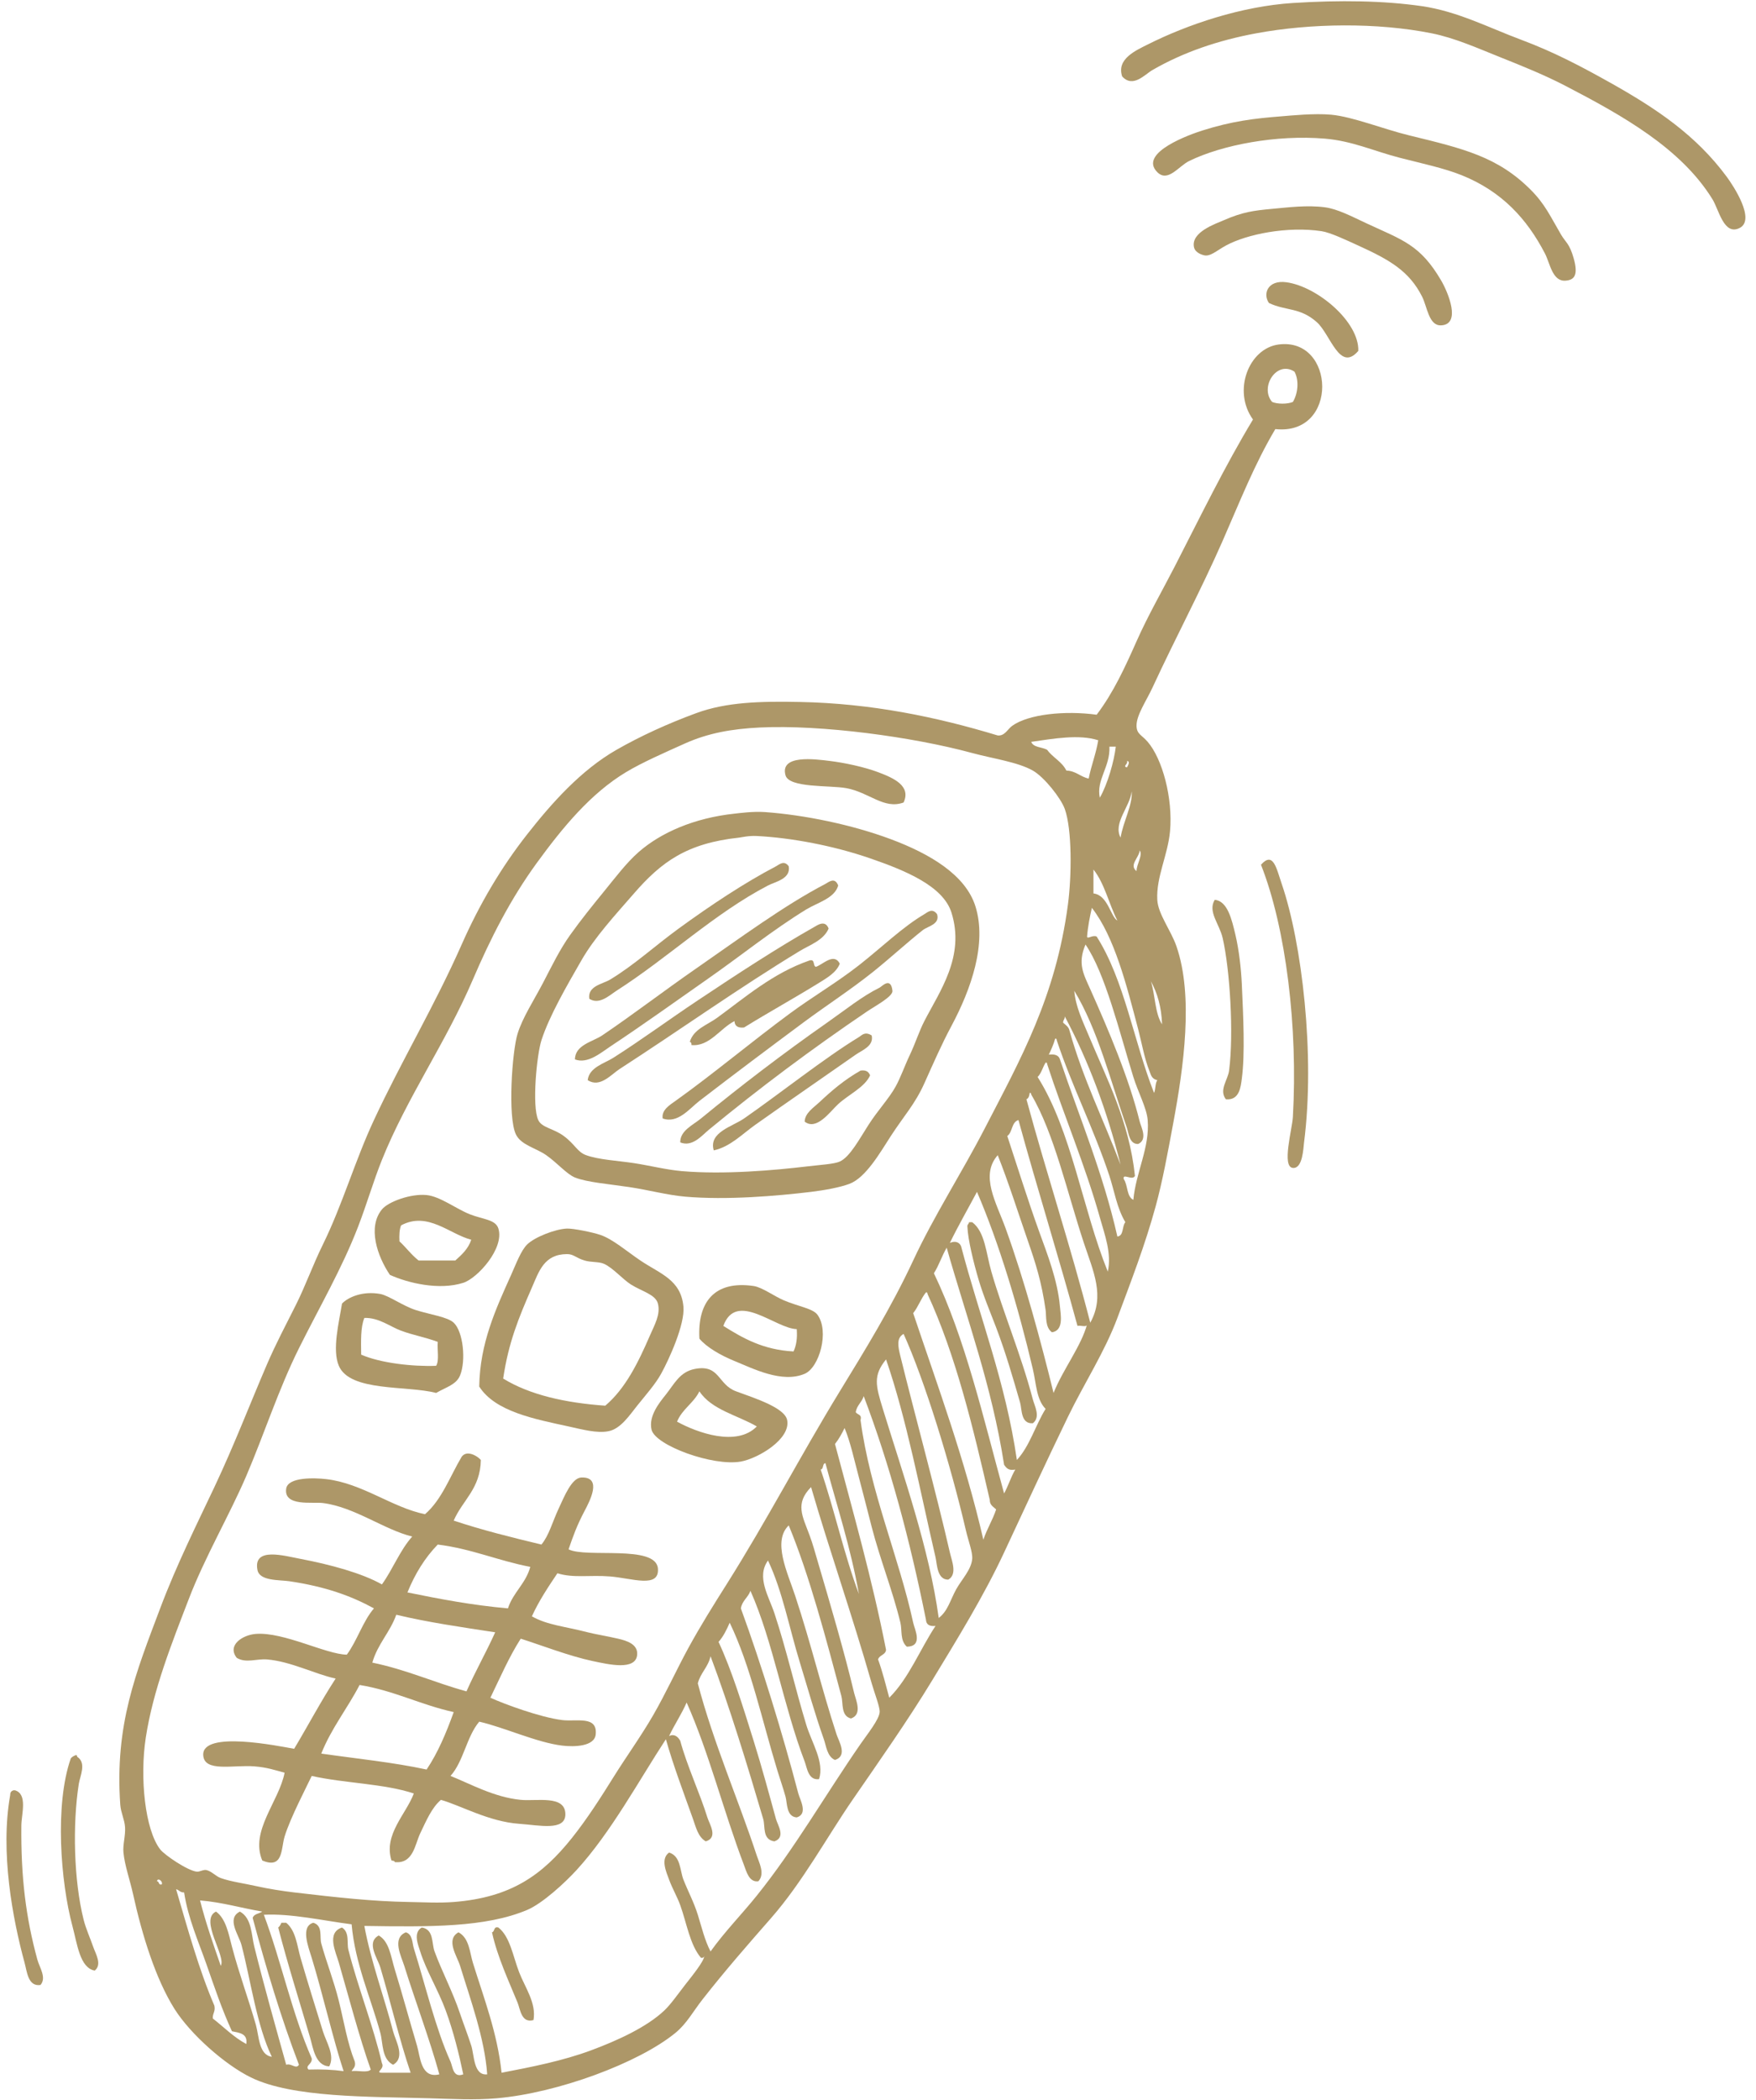 <?xml version="1.0" encoding="UTF-8" standalone="no"?><svg xmlns="http://www.w3.org/2000/svg" xmlns:xlink="http://www.w3.org/1999/xlink" fill="#000000" height="1928.8" preserveAspectRatio="xMidYMid meet" version="1" viewBox="421.6 261.7 1613.1 1928.8" width="1613.1" zoomAndPan="magnify"><g fill="#ad9768" fill-rule="evenodd" id="change1_1"><path d="M 1452.449 331.871 C 1447.02 315.797 1465.188 307.945 1475.902 302.559 C 1512.582 284.105 1562.109 267.465 1609.27 264.453 C 1652.32 261.699 1692.859 262.277 1727.977 267.383 C 1760.477 272.113 1789.094 287.047 1818.836 298.164 C 1849.051 309.426 1874.586 322.961 1900.93 337.719 C 1943.16 361.414 1979.664 385.848 2007.918 424.195 C 2013.562 431.855 2034.73 463.52 2019.625 471.09 C 2005.188 478.348 2000.633 454.312 1994.719 444.719 C 1965.82 397.824 1911.871 367.703 1859.871 340.66 C 1840.824 330.742 1820.406 322.488 1799.816 314.277 C 1779.293 306.094 1758.219 296.578 1736.781 292.289 C 1686.594 282.25 1625.816 282.988 1575.59 292.289 C 1540.523 298.793 1508.777 309.613 1480.297 325.996 C 1473.309 330.016 1462.352 342.879 1452.449 331.871" fill="inherit"/><path d="M 1599.031 368.5 C 1606.789 367.887 1628.953 365.594 1644.457 367.043 C 1664.34 368.898 1692.582 380.332 1716.27 386.078 C 1766.16 398.23 1797.363 405.629 1827.656 435.922 C 1840.754 449.02 1845.414 459.734 1855.488 476.957 C 1860.047 484.742 1863.246 484.996 1867.23 498.953 C 1871.684 514.777 1867.574 518.797 1859.879 519.449 C 1847.629 520.5 1845.555 503.637 1840.828 494.535 C 1824.453 462.977 1801.512 437.652 1764.625 422.734 C 1748.391 416.168 1728.254 411.941 1707.461 406.602 C 1683.98 400.574 1663.828 391.109 1638.578 389.023 C 1594.125 385.312 1544.336 394.746 1514.02 409.547 C 1504.324 414.273 1494.453 429.559 1484.711 419.805 C 1466.711 401.801 1516.359 384.672 1525.719 381.688 C 1553.184 372.957 1573.707 370.473 1599.031 368.5" fill="inherit"/><path d="M 1590.211 453.508 C 1605.348 452.129 1622.203 449.93 1638.57 452.055 C 1650.238 453.555 1663.238 460.449 1676.68 466.715 C 1709.898 482.18 1726.203 486.273 1745.566 519.457 C 1751.891 530.328 1764.043 559.484 1745.566 560.504 C 1734.09 561.141 1732.773 543.621 1727.973 534.125 C 1716.129 510.562 1697.922 500.215 1669.367 487.23 C 1658.312 482.191 1643.812 475.266 1635.645 474.023 C 1604.465 469.328 1567.141 476.641 1547.703 487.23 C 1539.129 491.91 1533.109 497.871 1527.176 496.016 C 1526.953 495.941 1519.559 494.27 1518.414 488.691 C 1515.516 474.82 1538.242 467.254 1546.242 463.766 C 1563.332 456.332 1573.504 455.055 1590.211 453.508" fill="inherit"/><path d="M 1669.367 583.949 C 1652.246 604.012 1643.844 568.785 1631.254 557.574 C 1615.773 543.773 1602.84 547.383 1587.285 539.977 C 1581.434 531.66 1586.086 518.539 1603.41 520.934 C 1631.73 524.852 1670.184 557.23 1669.367 583.949" fill="inherit"/><path d="M 1251.672 998.699 C 1233.559 1005.34 1220.219 989.391 1198.922 985.512 C 1183.93 982.781 1146.539 985.512 1143.211 973.789 C 1137.75 954.48 1170.23 958.852 1184.25 960.602 C 1197.18 962.199 1215.129 965.949 1228.219 970.852 C 1242.512 976.219 1258.75 983.391 1251.672 998.699" fill="inherit"/><path d="M 1003.988 1082.23 C 987.141 1101.629 967.93 1122.32 955.629 1143.801 C 942.848 1166.09 926.328 1194.309 918.977 1217.059 C 914.723 1230.281 910.062 1277.5 916.051 1290.352 C 919.387 1297.5 929.918 1297.91 939.496 1305 C 950.082 1312.852 951.852 1319.641 960.02 1322.602 C 971.656 1326.801 988.297 1327.559 1003.988 1329.91 C 1018.039 1332.039 1033.531 1336 1047.961 1337.25 C 1086.699 1340.578 1133.102 1336.512 1163.73 1332.84 C 1175.129 1331.488 1187.91 1330.781 1193.051 1328.449 C 1202.359 1324.23 1211.102 1307.711 1219.441 1294.738 C 1228.238 1281.031 1238.07 1270.871 1244.352 1259.57 C 1248.98 1251.23 1252.59 1240.609 1257.52 1230.27 C 1262.32 1220.211 1265.988 1208.66 1270.719 1199.488 C 1284.781 1172.16 1308.301 1140.09 1295.641 1099.828 C 1287.941 1075.34 1253.199 1061.148 1220.898 1049.988 C 1187.281 1038.379 1148.648 1031.102 1116.828 1029.48 C 1109.141 1029.09 1102.469 1030.762 1100.719 1030.949 C 1052.48 1036.09 1029.102 1053.32 1003.988 1082.23 Z M 1096.309 1008.961 C 1100.191 1008.551 1113.359 1006.719 1124.172 1007.5 C 1160.82 1010.121 1204.379 1019.141 1239.941 1032.41 C 1275.789 1045.789 1308.531 1065.172 1317.621 1093.969 C 1328.441 1128.238 1313.602 1170.27 1295.641 1203.879 C 1286.578 1220.789 1279.23 1237.691 1270.719 1256.641 C 1262.109 1275.77 1252.18 1286.18 1239.941 1305 C 1230.23 1319.988 1217.059 1343.27 1201.84 1348.969 C 1193.469 1352.121 1179.281 1354.789 1166.672 1356.301 C 1135.43 1360.051 1089.219 1364.051 1050.879 1360.691 C 1034.719 1359.281 1017.328 1354.551 999.598 1351.898 C 981.051 1349.121 961.074 1347.57 949.773 1343.121 C 942.457 1340.219 933.305 1329.539 923.383 1322.602 C 913.871 1315.93 900.258 1313.34 895.527 1303.539 C 887.805 1287.441 892.074 1227.191 897.012 1211.211 C 901.656 1196.148 911.863 1180.75 920.457 1164.32 C 928.676 1148.578 935.82 1133.711 945.367 1120.352 C 955.492 1106.191 966.059 1093.121 976.148 1080.77 C 986.922 1067.578 996.977 1054.121 1008.379 1044.129 C 1028.73 1026.352 1059.32 1012.91 1096.309 1008.961" fill="inherit"/><path d="M 1579.969 1055.859 C 1591.371 1043.129 1594.191 1059.461 1599.02 1073.449 C 1617.57 1127.461 1629.82 1230.66 1619.539 1310.871 C 1618.859 1316.109 1618.352 1335.141 1609.27 1334.32 C 1598.789 1333.371 1608.621 1298.93 1609.27 1287.422 C 1613.93 1205.66 1603.109 1114.602 1579.969 1055.859" fill="inherit"/><path d="M 1146.148 1057.32 C 1148.141 1068.91 1133.82 1071.41 1127.109 1074.922 C 1077.988 1100.469 1035.328 1141.281 987.871 1171.629 C 981.426 1175.77 972.066 1184.891 962.945 1178.969 C 961.211 1167.16 975.16 1165.512 982.004 1161.371 C 1003.922 1148.172 1023.301 1130.32 1045.031 1114.48 C 1074.809 1092.801 1105.84 1072.262 1134.43 1057.32 C 1137.102 1055.93 1141.879 1051.211 1146.148 1057.32" fill="inherit"/><path d="M 1191.578 1074.922 C 1188.371 1086.719 1172.371 1090.711 1162.27 1096.898 C 1131.77 1115.559 1103.02 1138.809 1072.871 1159.91 C 1042.879 1180.898 1012.969 1202.41 982.004 1222.941 C 973.492 1228.57 961.48 1239.078 949.773 1234.66 C 949.793 1221.32 966.262 1218.359 974.688 1212.672 C 1003.27 1193.359 1030.969 1172.039 1061.16 1151.109 C 1101.32 1123.262 1141.68 1093.398 1179.859 1073.449 C 1182.75 1071.941 1188.469 1066.77 1191.578 1074.922" fill="inherit"/><path d="M 1537.461 1088.102 C 1549.301 1089.059 1553.219 1106.41 1556.52 1120.352 C 1559.68 1133.859 1561.691 1150.789 1562.371 1165.781 C 1563.699 1194.988 1565.398 1229.551 1562.371 1252.238 C 1561.391 1259.672 1560.262 1272.5 1547.699 1271.289 C 1541.172 1262.621 1549.48 1253.82 1550.672 1244.922 C 1555.059 1210.891 1551.449 1152.34 1544.781 1123.27 C 1541.75 1110 1530.859 1099.031 1537.461 1088.102" fill="inherit"/><path d="M 1282.43 1101.289 C 1285.219 1110.68 1273.988 1112.211 1269.262 1115.941 C 1254.66 1127.512 1239.43 1141.551 1223.828 1154.059 C 1203.102 1170.66 1180.441 1185.281 1159.34 1200.949 C 1127.281 1224.762 1096.18 1248.078 1064.09 1272.762 C 1055.141 1279.648 1044.352 1293.922 1030.359 1288.891 C 1029.031 1281.129 1037.102 1276.309 1042.102 1272.762 C 1077.148 1247.738 1111.66 1218.629 1147.621 1192.148 C 1167.98 1177.148 1190.559 1163.922 1210.629 1148.18 C 1231.32 1131.988 1250.609 1113.121 1270.719 1101.289 C 1273.48 1099.672 1277.969 1095.199 1282.43 1101.289" fill="inherit"/><path d="M 1182.789 1114.48 C 1178.191 1125.301 1165.551 1129.449 1156.41 1135 C 1100.789 1168.711 1046.488 1207.43 990.801 1243.461 C 982.973 1248.531 972.73 1261.051 961.48 1253.719 C 962.758 1241.961 976.828 1238.352 984.945 1233.191 C 1010.59 1216.879 1035.84 1198.281 1062.621 1180.43 C 1098.898 1156.23 1135.988 1132.02 1169.602 1113.012 C 1172.461 1111.398 1179.66 1106.16 1182.789 1114.48" fill="inherit"/><path d="M 1193.051 1146.719 C 1189.969 1154.84 1181.148 1159.871 1174.012 1164.32 C 1152.191 1177.84 1127.691 1191.371 1105.109 1205.34 C 1099.648 1205.941 1096.52 1204.172 1096.309 1199.488 C 1083.109 1206.07 1073.379 1223.09 1056.75 1221.469 C 1056.988 1219.75 1056.43 1218.871 1055.289 1218.531 C 1058.672 1206.852 1071.398 1202.961 1080.199 1196.559 C 1105.711 1178 1131.57 1155.379 1165.191 1143.801 C 1170.66 1142.25 1168.09 1148.73 1171.078 1149.648 C 1177.34 1147.672 1187.691 1136.262 1193.051 1146.719" fill="inherit"/><path d="M 1046.488 1310.871 C 1046.289 1300.078 1058.102 1295.012 1065.551 1288.891 C 1101.23 1259.59 1141.238 1228.969 1181.32 1200.949 C 1198.371 1189.02 1213.449 1176.699 1229.68 1168.711 C 1231.621 1167.75 1239.93 1158.359 1241.422 1171.629 C 1242 1176.891 1225.5 1185.59 1217.98 1190.691 C 1167.172 1225.129 1119.789 1260.52 1072.871 1299.148 C 1066.398 1304.469 1057.641 1315.422 1046.488 1310.871" fill="inherit"/><path d="M 1222.371 1212.672 C 1224.441 1222.441 1213.59 1226.148 1207.699 1230.27 C 1178.23 1250.93 1146.441 1272.719 1115.371 1294.738 C 1103.359 1303.27 1092.371 1314.898 1077.27 1318.199 C 1072.391 1301.602 1094.199 1296.441 1105.109 1288.891 C 1137.66 1266.32 1178.98 1233.379 1210.629 1214.141 C 1213.309 1212.5 1216.09 1208.691 1222.371 1212.672" fill="inherit"/><path d="M 1220.898 1249.309 C 1215.969 1260.27 1201.371 1266.719 1191.578 1275.699 C 1184.25 1282.422 1171.801 1300.391 1160.801 1291.809 C 1160.91 1283.988 1169.141 1278.801 1174.012 1274.238 C 1185.488 1263.449 1196.859 1253.629 1212.109 1244.922 C 1217.289 1244.121 1219.641 1246.16 1220.898 1249.309" fill="inherit"/><path d="M 790.031 1387.07 C 788.5 1390.93 788.262 1396.07 788.551 1401.738 C 794.66 1407.352 799.527 1414.211 806.145 1419.328 C 817.379 1419.328 828.605 1419.328 839.855 1419.328 C 845.793 1414.02 851.695 1408.691 854.504 1400.27 C 834.512 1395.121 814.566 1373.969 790.031 1387.07 Z M 779.754 1432.52 C 768.047 1415.191 759.148 1388.672 772.438 1372.422 C 778.207 1365.359 798.914 1357.77 813.48 1359.23 C 825.918 1360.488 840.703 1371.922 853.039 1376.82 C 865.445 1381.738 876.793 1381.57 879.434 1390.012 C 885.082 1408.27 860.102 1435.719 847.172 1439.828 C 825.016 1446.91 796.41 1440.09 779.754 1432.52" fill="inherit"/><path d="M 1314.691 1384.141 C 1326.531 1393.02 1327.422 1412.73 1332.289 1429.57 C 1343.109 1467.129 1359.578 1505.73 1370.371 1546.828 C 1372.039 1553.109 1377.719 1563.199 1370.371 1568.809 C 1359.172 1569.531 1360.5 1556.129 1358.66 1549.75 C 1352.16 1527.289 1345.66 1504.578 1336.68 1480.879 C 1331.371 1466.91 1325 1452 1320.551 1436.91 C 1315.988 1421.441 1310.75 1400.172 1310.301 1388.551 C 1309.898 1386.172 1311.66 1386.012 1311.77 1384.141 C 1312.719 1384.141 1313.711 1384.141 1314.691 1384.141" fill="inherit"/><path d="M 1018.648 1488.191 C 1022.84 1478.512 1028.559 1468.898 1025.969 1458.891 C 1023.789 1450.5 1011.23 1447.711 1001.059 1441.301 C 993.879 1436.77 984.027 1425.512 976.148 1422.262 C 971.418 1420.301 964.664 1421.148 958.555 1419.328 C 950.402 1416.859 948.637 1413.43 942.441 1413.461 C 921.41 1413.531 916.73 1429.27 910.195 1444.219 C 897.809 1472.551 888.723 1494.73 883.82 1527.77 C 908.359 1542.781 940.688 1550.039 977.613 1552.68 C 996.008 1537.078 1007.75 1513.422 1018.648 1488.191 Z M 861.836 1535.102 C 862.414 1495.27 877.133 1463.66 891.141 1432.52 C 895.699 1422.359 900.156 1410.262 905.809 1404.66 C 912.715 1397.82 931.875 1390.371 942.441 1390.012 C 948.176 1389.82 965.668 1393.301 973.223 1395.871 C 984.453 1399.711 997.012 1410.629 1009.859 1419.328 C 1028.078 1431.629 1047.238 1436.969 1049.422 1461.82 C 1050.852 1478.051 1036.18 1510.238 1028.898 1523.379 C 1023.691 1532.809 1015.32 1542.219 1006.91 1552.68 C 1000.07 1561.191 991.84 1573.949 980.539 1576.129 C 969.801 1578.219 956.309 1574.441 943.906 1571.738 C 912.562 1564.922 876.504 1558.109 861.836 1535.102" fill="inherit"/><path d="M 1086.07 1479.41 C 1104.07 1490.711 1122.711 1501.398 1150.559 1502.859 C 1153.039 1497.551 1154.199 1490.879 1153.488 1482.34 C 1134.191 1482.031 1097.98 1446.66 1086.07 1479.41 Z M 1064.09 1491.129 C 1062.199 1457.82 1077.629 1437.469 1113.91 1442.762 C 1121.75 1443.922 1132.828 1452.191 1141.75 1455.961 C 1155.309 1461.68 1168.27 1463.371 1172.531 1469.148 C 1183.641 1484.23 1174.352 1517.609 1160.801 1523.379 C 1139.98 1532.25 1113.48 1518.648 1096.309 1511.641 C 1083.52 1506.43 1070.719 1499 1064.09 1491.129" fill="inherit"/><path d="M 753.379 1505.789 C 771.074 1513.551 800.82 1516.879 822.258 1516.051 C 825.254 1511.23 823.059 1501.211 823.723 1494.059 C 811.879 1489.691 801.008 1487.891 790.031 1483.801 C 779.652 1479.941 769.684 1471.691 756.309 1472.078 C 752.734 1480.719 753.242 1493.449 753.379 1505.789 Z M 735.785 1458.891 C 741.605 1452.852 755.016 1447.129 770.977 1450.09 C 778.684 1451.52 791.75 1461.051 803.203 1464.738 C 816.746 1469.121 832.605 1471.039 838.391 1476.469 C 847.137 1484.719 849.789 1511.16 844.246 1524.84 C 840.773 1533.398 831.586 1535.531 822.258 1540.961 C 795.34 1533.93 743.117 1540.121 732.859 1516.051 C 726.582 1501.289 732.945 1476.469 735.785 1458.891" fill="inherit"/><path d="M 1043.559 1567.352 C 1062.211 1577.539 1098.371 1590.629 1116.828 1571.738 C 1098.93 1561.309 1075.352 1556.559 1064.09 1539.488 C 1058.809 1550.352 1048.16 1555.828 1043.559 1567.352 Z M 1059.699 1518.969 C 1082.969 1514.34 1080.738 1533.27 1097.781 1539.488 C 1115.59 1545.988 1142.461 1554.621 1144.691 1565.871 C 1148.16 1583.48 1117.75 1601.18 1102.18 1603.98 C 1076.609 1608.59 1023.52 1589.211 1020.121 1574.672 C 1017.121 1561.988 1027.84 1549.289 1033.301 1542.422 C 1041.219 1532.43 1046.078 1521.68 1059.699 1518.969" fill="inherit"/><path d="M 751.918 1809.16 C 740.754 1830.73 726.055 1848.77 716.73 1872.18 C 749.211 1876.852 782.953 1880.211 813.48 1886.828 C 823.895 1871.371 831.535 1853.109 838.391 1834.07 C 807.934 1827.379 783.82 1814.379 751.918 1809.16 Z M 785.625 1744.672 C 779.855 1760.898 768.488 1771.5 763.625 1788.641 C 794.848 1795.031 820.559 1806.949 850.113 1815.031 C 858.367 1796.41 868.152 1779.328 876.488 1760.801 C 845.539 1756.07 814.383 1751.578 785.625 1744.672 Z M 823.723 1680.199 C 811.949 1692.328 802.793 1707.129 795.887 1724.172 C 825.492 1730.219 855.438 1735.922 888.215 1738.82 C 893.012 1724.059 904.582 1716.102 908.73 1700.699 C 879.191 1695.078 854.996 1684.09 823.723 1680.199 Z M 863.301 1602.52 C 862.926 1629.012 846.457 1639.41 838.391 1658.211 C 864.016 1666.77 891.379 1673.59 918.977 1680.199 C 926.039 1671.691 928.98 1659.5 935.105 1646.488 C 939.906 1636.262 946.746 1618.969 955.629 1618.629 C 975.383 1617.898 963.148 1640.699 958.555 1649.422 C 951.512 1662.789 948.074 1672.441 943.906 1684.59 C 960.086 1692.859 1024.148 1680.059 1025.969 1702.18 C 1027.5 1720.691 1002.32 1711.148 982.004 1709.5 C 963.305 1707.98 948.516 1711.23 933.645 1706.57 C 925.223 1719.148 916.766 1731.691 910.195 1746.129 C 924.387 1754.211 940.367 1755.301 961.48 1760.801 C 967.863 1762.449 979.18 1764.301 989.336 1766.648 C 997.316 1768.488 1007.68 1771.691 1006.91 1781.32 C 1005.762 1796.211 980.641 1790.309 965.891 1787.172 C 944.551 1782.648 918.09 1772.398 899.953 1766.648 C 889.266 1783.34 881.016 1802.449 872.082 1820.879 C 884.266 1826.461 917.648 1838.879 938.035 1841.398 C 951.273 1843.039 970.602 1837.129 968.832 1854.59 C 967.676 1865.75 949.062 1866.18 938.035 1864.852 C 914.656 1862.039 884.367 1847.941 861.836 1842.871 C 850.199 1856.648 847.477 1879.301 835.445 1892.711 C 853.195 1899.719 875.348 1912.289 899.953 1914.672 C 914.688 1916.102 940.895 1909.988 940.961 1927.859 C 941.047 1943.578 916.984 1937.949 898.473 1936.66 C 870.82 1934.73 844.855 1919.859 826.648 1914.672 C 818.246 1921.82 813.227 1933.699 807.609 1945.449 C 802.711 1955.711 801.277 1973.699 784.145 1971.828 C 784.109 1970.422 782.375 1970.711 781.219 1970.359 C 773.695 1946.578 794.762 1927.691 801.738 1908.82 C 774.242 1899.68 737.812 1899.461 707.949 1892.711 C 703.199 1902.809 688.211 1931.352 683.039 1948.379 C 679.652 1959.488 681.965 1978.551 662.516 1970.359 C 651.082 1943.238 677.898 1916.27 683.039 1889.762 C 674.734 1887.531 667.043 1884.809 655.199 1883.91 C 635.77 1882.41 609.188 1889.539 608.289 1873.648 C 607.012 1850.73 677.559 1865.281 691.816 1867.781 C 704.648 1846.41 716.422 1823.98 729.934 1803.289 C 710.773 1799.141 688.789 1787.531 666.906 1785.711 C 657.344 1784.91 647.629 1789.422 639.07 1784.25 C 629.93 1772.578 644.547 1763.16 656.664 1762.262 C 682.273 1760.32 721.324 1781.129 740.191 1781.32 C 749.758 1768.41 754.758 1750.93 765.121 1738.82 C 744.293 1727.422 720.676 1718.82 687.43 1713.898 C 678.207 1712.531 660.133 1713.84 658.125 1703.641 C 653.871 1682.078 682.477 1690.512 697.703 1693.379 C 724.965 1698.539 754.367 1706.551 772.438 1716.828 C 782.441 1702.91 788.977 1685.5 800.273 1672.859 C 774.359 1666.5 747.355 1645.77 718.211 1642.078 C 708.832 1640.891 682.086 1645.52 684.5 1628.891 C 686.066 1618 710.738 1618.91 721.137 1620.102 C 754.297 1623.871 781.965 1646.281 812.016 1652.34 C 827.5 1639.02 834.953 1617.629 845.707 1599.578 C 850.387 1593.078 860.102 1598.762 863.301 1602.52" fill="inherit"/><path d="M 492.512 1875.109 C 501.309 1880.789 495.117 1892.672 493.977 1900.02 C 488.141 1937.52 489.398 1988.762 498.383 2024.59 C 500.477 2033.012 504.578 2041.98 507.164 2049.5 C 509.445 2056.16 515.602 2065.82 508.625 2071.488 C 494.945 2069.02 492.617 2047.219 488.105 2030.461 C 477.25 1990.051 471.719 1919.031 486.645 1876.57 C 487.715 1875.199 489.312 1874.359 491.051 1873.648 C 492.293 1873.371 492.426 1874.211 492.512 1875.109" fill="inherit"/><path d="M 435.359 1905.891 C 447.184 1909.398 441.312 1927.711 441.211 1938.121 C 440.719 1985.871 445.395 2022.859 455.879 2061.25 C 457.973 2068.922 464.555 2077.891 458.805 2084.68 C 447.371 2086.34 446.484 2072.781 444.152 2064.172 C 433.281 2024.32 421.594 1962.672 430.969 1910.281 C 430.898 1907.781 432.055 1906.488 433.895 1905.891 C 434.371 1905.891 434.863 1905.891 435.359 1905.891" fill="inherit"/><path d="M 684.5 2027.539 C 693.484 2034.891 694.473 2048.672 697.703 2059.762 C 704.105 2081.879 711.062 2104.039 718.211 2127.18 C 721.324 2137.25 729.422 2149.148 724.078 2159.422 C 711.18 2158.969 709.141 2142.141 706.484 2133.051 C 697.23 2101.391 685.707 2065.172 677.184 2031.93 C 678.547 2030.852 679.395 2029.25 680.109 2027.539 C 681.574 2027.539 683.039 2027.539 684.5 2027.539" fill="inherit"/><path d="M 879.434 2031.93 C 890.117 2040.23 892.809 2058.23 898.473 2072.949 C 903.746 2086.699 914.52 2101.352 911.66 2116.922 C 900.496 2120 899.598 2107.148 897.012 2100.809 C 889.301 2081.871 878.461 2058.91 873.562 2036.32 C 876.367 2035.719 874.719 2030.629 879.434 2031.93" fill="inherit"/><path d="M 624.398 2067.102 C 629.605 2058.281 604.441 2024.762 620.008 2017.281 C 629.25 2023.793 631.715 2038.32 634.676 2049.5 C 641.383 2074.922 650.094 2098.191 656.66 2121.332 C 659.656 2131.93 659.281 2148.941 671.312 2150.629 C 657.477 2122.23 651.879 2080.199 643.457 2048.043 C 641.039 2038.781 629.266 2023.672 641.992 2017.281 C 653.055 2023.402 652.406 2038.359 655.195 2049.5 C 664.504 2086.82 675.039 2124.02 684.5 2157.961 C 689.262 2156.262 693.52 2162.441 696.223 2157.961 C 679.855 2115.223 666.227 2069.723 653.719 2023.133 C 654.789 2019.32 659.656 2019.289 662.516 2017.281 C 643.254 2014.062 626.066 2008.77 605.359 2007.02 C 610.703 2028.051 617.594 2047.512 624.398 2067.102 Z M 618.547 2103.73 C 619.668 2109.262 616.742 2110.742 617.082 2115.461 C 627.258 2123.352 636.121 2132.57 647.848 2138.902 C 649.312 2129.152 641.484 2128.66 634.676 2127.18 C 625.488 2107.27 618.582 2086.633 611.227 2065.633 C 603.879 2044.723 594.383 2023.473 590.711 1999.684 C 587.066 1999.902 586.164 1997.383 583.375 1996.762 C 594.113 2033.41 604.34 2070.57 618.547 2103.73 Z M 570.188 1992.352 C 571.48 1989.34 566.375 1985.762 565.797 1989.422 C 568.094 1989.562 566.938 1993.172 570.188 1992.352 Z M 1065.547 2059.762 C 1055.367 2047.82 1052.477 2028.051 1046.488 2011.41 C 1043.738 2003.75 1039.238 1996.16 1036.246 1987.961 C 1033.586 1980.801 1028.148 1968.832 1036.246 1963.051 C 1047.016 1966.422 1046.098 1979.453 1049.418 1987.961 C 1053.617 1998.68 1058.977 2008.531 1062.617 2020.203 C 1066.195 2031.711 1069.016 2043.789 1074.324 2053.91 C 1087.527 2035.453 1102.918 2019.91 1116.824 2002.609 C 1151.676 1959.301 1179.832 1909.98 1212.102 1863.391 C 1218.59 1854.012 1229.219 1840.91 1229.672 1834.07 C 1230.004 1829.512 1224.938 1816.703 1222.363 1807.691 C 1204.426 1744.91 1183.688 1686.051 1166.66 1627.434 C 1151.695 1642.633 1158.777 1654.094 1165.184 1671.402 C 1168.184 1679.453 1170.469 1687.824 1172.523 1694.852 C 1184.32 1734.953 1197.039 1778.051 1206.227 1816.492 C 1207.762 1822.891 1214.156 1836.262 1203.309 1839.941 C 1193.98 1837.66 1196.254 1825.941 1194.523 1819.422 C 1180.582 1767.234 1165.172 1708.441 1146.145 1662.602 C 1131.016 1677.191 1144.887 1705.574 1152.016 1727.094 C 1166.973 1772.324 1176.391 1812.762 1190.094 1854.59 C 1192.273 1861.16 1200.469 1874.281 1188.637 1878.043 C 1181.402 1874.941 1180.605 1865.23 1178.398 1859 C 1169.938 1835.094 1163.707 1812.391 1156.41 1788.641 C 1146.578 1756.652 1140.445 1723.082 1127.105 1694.852 C 1116.188 1709.992 1127.824 1727.703 1132.965 1743.211 C 1144.227 1777.254 1152.188 1812.75 1162.262 1845.793 C 1167.297 1862.32 1179.082 1880.043 1174.004 1895.633 C 1164.039 1897.012 1162.98 1885.184 1160.797 1879.504 C 1141.395 1828.762 1131.664 1769.152 1110.977 1722.684 C 1108.836 1728.844 1103.355 1731.691 1102.176 1738.824 C 1121.188 1790.801 1140.586 1854.062 1154.945 1908.82 C 1156.48 1914.621 1164.203 1927.594 1153.488 1930.801 C 1143.797 1930.094 1144.836 1917.551 1143.207 1911.75 C 1140.945 1903.582 1138.258 1896.02 1135.887 1888.301 C 1121.625 1841.762 1111.117 1791.703 1091.918 1752.004 C 1089.098 1758.434 1086.066 1764.703 1081.676 1769.602 C 1093.926 1795.902 1104.008 1828.793 1113.906 1860.441 C 1121.387 1884.383 1128.238 1909.723 1134.426 1932.27 C 1135.984 1937.93 1143.715 1949.082 1132.965 1952.793 C 1121.695 1951.152 1124.727 1939.172 1122.707 1932.27 C 1108.426 1883.723 1091.785 1829.242 1074.324 1782.781 C 1072.137 1792.773 1065.105 1797.98 1062.617 1807.691 C 1076.777 1861.82 1100.328 1915.621 1116.824 1965.973 C 1118.906 1972.301 1124.508 1982.48 1118.297 1989.422 C 1109.715 1990.801 1107.168 1980.133 1105.105 1974.77 C 1086.207 1925.121 1072.867 1871.211 1052.355 1825.273 C 1047.625 1836.18 1041.246 1845.43 1036.246 1856.051 C 1040.828 1853.82 1044.309 1856.461 1046.488 1860.441 C 1052.688 1883.453 1064.547 1908.613 1071.398 1930.801 C 1073.266 1936.883 1081.645 1949.32 1069.938 1952.793 C 1062.828 1948.773 1060.848 1939.672 1058.207 1932.27 C 1049.586 1908.043 1040.328 1883.844 1033.297 1859 C 1008.457 1897.012 982.68 1944.812 951.234 1979.16 C 940.547 1990.832 919.926 2009.859 905.805 2015.801 C 867.551 2031.891 816.676 2031.383 756.305 2030.461 C 762.262 2062.91 774.645 2096.18 782.68 2127.18 C 785.008 2136.129 794.387 2151.281 782.68 2157.961 C 772.062 2152.469 773.559 2138.191 770.973 2128.66 C 762.125 2096.129 747.812 2065.23 744.598 2028.98 C 719.008 2025.73 689.23 2018.891 663.977 2020.203 C 679.953 2062.84 690.012 2111.41 707.945 2152.09 C 708.727 2157.449 701.512 2158.68 705.02 2162.371 C 716.625 2162 727.395 2162.461 737.246 2163.82 C 728.023 2136.152 717.746 2091.691 707.945 2059.762 C 704.812 2049.59 697.43 2030.961 709.41 2027.543 C 718.359 2030.23 715.023 2040.301 716.727 2046.582 C 721.352 2063.441 728.23 2080.68 732.859 2099.34 C 737.555 2118.25 740.648 2137.871 747.523 2155.043 C 748.684 2160.113 745.891 2161.211 744.598 2163.82 C 750.008 2162.902 759.195 2165.723 762.176 2162.371 C 751.66 2132.73 741.707 2094.77 732.859 2064.172 C 730.102 2054.66 721.199 2036.621 735.785 2031.93 C 742.965 2036.5 740.004 2045.934 741.656 2052.449 C 750.418 2086.891 764.352 2121.793 772.434 2156.5 C 775.43 2161.961 765.559 2165.09 772.434 2165.289 C 781.215 2165.289 790.027 2165.289 798.809 2165.289 C 788.703 2135.762 780.074 2099 770.973 2068.562 C 768.383 2059.949 757.699 2045.59 769.508 2039.242 C 779.207 2044.691 780.688 2058.73 784.141 2070.031 C 791.426 2093.75 797.719 2117.281 804.664 2140.371 C 807.691 2150.391 807.996 2170.949 825.184 2166.762 C 816.367 2134.742 802.621 2098.199 792.957 2067.102 C 790.301 2058.562 781.301 2041.742 794.418 2036.32 C 800.684 2038.141 800.273 2046.27 801.734 2050.98 C 812.473 2085.199 821.711 2124.629 835.445 2155.043 C 837.535 2159.66 837.672 2170.352 847.168 2166.762 C 843.254 2148.129 838.234 2127.641 831.055 2108.141 C 824.027 2089.062 813.07 2071.422 807.605 2053.91 C 805.887 2048.422 800.75 2036.539 809.07 2031.93 C 820.316 2033.66 817.984 2046.27 820.793 2053.91 C 827.445 2072.031 837.332 2090.582 844.242 2111.07 C 847.406 2120.441 851.355 2130.582 854.5 2140.371 C 857.344 2149.18 856.543 2168.141 869.152 2166.762 C 866.871 2133.801 853.531 2097.402 844.242 2067.102 C 841.535 2058.23 830.664 2043.07 842.777 2036.32 C 852.68 2041.492 853.141 2055.02 855.965 2064.172 C 866.004 2096.59 878.512 2128.633 882.355 2165.289 C 910.059 2159.992 938.68 2154.32 964.422 2144.77 C 988.688 2135.77 1015.578 2123.5 1031.836 2108.141 C 1037.867 2102.441 1044.375 2093.012 1050.875 2084.68 C 1057.535 2076.191 1068.438 2062.711 1068.477 2058.301 C 1068.145 2059.441 1067.246 2060 1065.547 2059.762 Z M 1175.469 1611.305 C 1188.199 1648.395 1196.973 1689.453 1210.625 1725.613 C 1202.996 1682.922 1190.531 1645.094 1179.855 1605.453 C 1176.828 1605.852 1178.48 1610.914 1175.469 1611.305 Z M 1207.695 1558.555 C 1209.02 1561.141 1213.648 1560.414 1212.102 1565.871 C 1220.816 1631.281 1247.641 1692.551 1260.477 1752.004 C 1261.734 1757.922 1270.012 1773.82 1254.59 1773.992 C 1248.254 1768.152 1250.434 1759.113 1248.738 1752.004 C 1241.652 1722.602 1230.18 1694.223 1222.363 1664.062 C 1218.465 1649.043 1214.711 1633.832 1210.625 1618.633 C 1206.332 1602.625 1202.871 1586.172 1197.445 1573.203 C 1194.883 1578.441 1192.113 1583.512 1188.637 1587.852 C 1205.109 1650.043 1222.641 1711.172 1235.547 1776.91 C 1234.992 1781.73 1229.441 1781.562 1228.215 1785.711 C 1232.266 1796.801 1235.258 1808.953 1238.5 1820.883 C 1256.598 1802.852 1266.605 1776.691 1281 1754.934 C 1275.516 1755.531 1272.387 1753.754 1272.18 1749.082 C 1257.547 1676.273 1239.102 1607.273 1215.023 1543.883 C 1213.359 1549.555 1208.723 1552.242 1207.695 1558.555 Z M 1248.738 1507.254 C 1261.227 1558.164 1281.715 1632.895 1294.168 1687.512 C 1295.867 1694.98 1301.312 1707.562 1292.703 1712.422 C 1282.395 1712.594 1282.43 1698.234 1281 1691.902 C 1266.711 1630.363 1254.453 1565.023 1235.547 1510.184 C 1223.508 1524.984 1226.012 1534.152 1232.602 1555.613 C 1251.359 1616.613 1275.148 1683.633 1283.93 1747.613 C 1292.195 1741.492 1294.574 1731.074 1300.02 1721.223 C 1304.961 1712.363 1313.836 1703.352 1314.691 1693.383 C 1315.199 1687.242 1311.078 1676.691 1308.84 1666.992 C 1295.117 1607.832 1271.27 1530.133 1251.672 1486.754 C 1244.758 1490.512 1246.66 1498.812 1248.738 1507.254 Z M 1260.477 1467.695 C 1283.32 1535.703 1307.949 1601.941 1324.941 1675.793 C 1328.195 1665.852 1333.402 1657.891 1336.68 1647.953 C 1334.219 1645.504 1330.746 1644.113 1330.816 1639.164 C 1315.477 1572.422 1299.57 1506.262 1273.648 1450.094 C 1273.578 1449.195 1273.449 1448.363 1272.18 1448.633 C 1267.621 1454.312 1265.035 1462.004 1260.477 1467.695 Z M 1279.5 1431.043 C 1308.332 1491.152 1324.824 1563.543 1343.984 1633.281 C 1347.793 1626.344 1350.289 1618.094 1354.27 1611.305 C 1348.07 1612.613 1345.992 1609.824 1343.984 1606.914 C 1332.719 1534.172 1309.785 1473.062 1291.25 1407.594 C 1286.887 1414.973 1284.094 1423.895 1279.5 1431.043 Z M 1294.168 1403.203 C 1298.43 1401.285 1302.605 1402.012 1304.441 1406.125 C 1321.57 1471.555 1345.242 1530.422 1355.723 1602.523 C 1367.508 1589.863 1372.75 1570.672 1382.109 1555.613 C 1373.59 1546.914 1373.66 1532.984 1370.371 1518.973 C 1356.98 1462.074 1339.391 1403.594 1319.078 1356.305 C 1310.777 1371.914 1301.996 1387.102 1294.168 1403.203 Z M 1411.402 1479.414 C 1394.09 1415.652 1374.617 1354.023 1357.191 1290.352 C 1350.691 1292.152 1351.812 1301.602 1346.918 1305.004 C 1356.07 1332.695 1365.535 1363.234 1376.258 1392.945 C 1383.438 1412.863 1393.168 1437.254 1395.301 1461.824 C 1395.891 1468.785 1399.121 1483.613 1387.949 1485.262 C 1381.496 1480.605 1382.953 1470.723 1382.109 1464.742 C 1378.395 1438.785 1373.016 1422.074 1365.973 1401.742 C 1356.543 1374.516 1348.105 1347.762 1338.133 1322.602 C 1321.664 1341.336 1336.805 1366.074 1345.453 1390.012 C 1363.09 1438.762 1377.676 1493.473 1389.426 1540.965 C 1398.062 1519.312 1414.844 1497.984 1420.211 1477.953 C 1420.016 1481.184 1414 1478.562 1411.402 1479.414 Z M 1364.508 1271.297 C 1383.266 1340.504 1405.172 1406.504 1423.141 1476.473 C 1436.82 1451.785 1425.938 1429.402 1417.258 1403.203 C 1401.973 1357.023 1389.934 1302.355 1368.895 1266.91 C 1368.836 1266.008 1368.699 1265.18 1367.438 1265.445 C 1367.23 1268.168 1366.48 1270.324 1364.508 1271.297 Z M 1374.781 1250.797 C 1406.129 1300.543 1415.895 1371.844 1439.242 1429.574 C 1442.984 1412.793 1436.383 1395.613 1431.926 1379.754 C 1418.445 1331.684 1398.43 1284.859 1383.562 1239.059 C 1383.461 1238.168 1383.367 1237.316 1382.109 1237.594 C 1379.453 1241.793 1378.254 1247.402 1374.781 1250.797 Z M 1385.043 1230.273 C 1390.617 1229.57 1394.184 1230.887 1395.301 1234.66 C 1413.344 1288.414 1434.812 1338.742 1448.051 1397.336 C 1454.145 1396.602 1452.172 1387.785 1455.379 1384.145 C 1447.52 1371.023 1445.363 1355.734 1440.734 1341.652 C 1426.582 1298.812 1406.336 1259.234 1392.348 1217.07 C 1392.277 1216.18 1392.141 1215.34 1390.883 1215.605 C 1389.426 1220.961 1387.246 1225.668 1385.043 1230.273 Z M 1398.234 1200.957 C 1400.52 1203.07 1403.336 1204.641 1404.086 1208.285 C 1416.473 1252.562 1435.434 1290.25 1450.984 1331.395 C 1438.492 1281.371 1421.41 1235.918 1399.699 1195.082 C 1400 1197.852 1398.039 1198.312 1398.234 1200.957 Z M 1489.094 1202.41 C 1488.551 1186.332 1484.711 1173.59 1478.824 1162.855 C 1482.84 1175.449 1482.492 1192.414 1489.094 1202.41 Z M 1423.141 1170.172 C 1439.82 1207.488 1458.75 1251.938 1468.574 1291.816 C 1469.738 1296.551 1476.238 1308.305 1467.117 1312.336 C 1458.98 1312.512 1458.461 1302.383 1456.836 1297.68 C 1441.426 1253.176 1429.953 1207.168 1408.473 1171.641 C 1409.535 1185.895 1416.273 1199.723 1421.688 1212.672 C 1438.355 1252.645 1458.945 1291.715 1464.188 1341.652 C 1461.832 1346.422 1452.539 1338.645 1453.902 1344.582 C 1457.781 1349.992 1456.395 1360.645 1462.723 1363.625 C 1465.043 1338.152 1477.934 1315.625 1475.891 1290.352 C 1475.004 1279.34 1466.945 1264.473 1462.723 1250.797 C 1450.07 1209.879 1436.82 1155.332 1418.758 1129.141 C 1411.301 1146.719 1416.887 1156.184 1423.141 1170.172 Z M 1420.211 1121.812 C 1420.359 1124.629 1425.117 1120.09 1428.996 1121.812 C 1454.527 1161.758 1463.207 1218.535 1481.742 1265.445 C 1483.277 1262.098 1482.699 1256.59 1484.711 1253.727 C 1479.227 1252.492 1478.824 1248.547 1477.355 1244.922 C 1472.938 1233.934 1470.387 1219.309 1467.117 1206.82 C 1456.535 1166.582 1445.43 1122.168 1424.609 1095.449 C 1422.738 1103.828 1420.961 1112.301 1420.211 1121.812 Z M 1448.051 1107.164 C 1440.293 1091.953 1436.289 1073 1426.074 1060.27 C 1426.074 1067.586 1426.074 1074.926 1426.074 1082.234 C 1439.277 1083.711 1441.828 1103.598 1448.051 1107.164 Z M 1465.652 1061.734 C 1465.617 1055.281 1471.609 1047.238 1468.574 1042.676 C 1468.031 1049.43 1458.438 1056.113 1465.652 1061.734 Z M 1450.984 1030.949 C 1453.27 1016.625 1462.145 1001.078 1461.219 988.453 C 1459.594 1002.73 1443.871 1017.574 1450.984 1030.949 Z M 1456.836 966.465 C 1457.273 965.562 1460.469 960.832 1456.836 960.613 C 1458.266 963.336 1452.449 965.492 1456.836 966.465 Z M 1431.926 994.316 C 1439.105 981.848 1445.062 960.645 1446.598 947.406 C 1444.609 947.406 1442.684 947.406 1440.734 947.406 C 1441.621 965.922 1428.383 978.027 1431.926 994.316 Z M 1368.895 943.008 C 1370.902 948.355 1378.934 947.66 1383.562 950.352 C 1388.676 957.449 1397.148 961.164 1401.164 969.383 C 1410.145 969.684 1413.953 975.156 1421.688 976.723 C 1424.102 964.488 1428.383 954.125 1430.461 941.555 C 1412.906 935.898 1389.602 940.031 1368.895 943.008 Z M 1050.875 944.477 C 1031.887 953.004 1011.535 961.914 996.668 970.848 C 964.336 990.297 938.574 1021.441 914.586 1054.395 C 890.387 1087.68 872.18 1123.52 855.965 1161.379 C 831.141 1219.367 795.371 1269.828 772.434 1326.984 C 764.574 1346.523 758.652 1367.312 750.449 1388.555 C 735.715 1426.734 714.871 1462.484 696.223 1499.934 C 677.418 1537.691 664.148 1579.172 647.848 1617.172 C 632.551 1652.852 609.801 1691.723 595.098 1730.023 C 579.496 1770.652 562.293 1813.484 555.52 1857.523 C 549.84 1894.582 554.871 1942.203 568.727 1960.121 C 572.809 1965.41 594.043 1979.77 602.414 1980.633 C 605.02 1980.902 608.406 1978.512 611.227 1979.16 C 616.062 1980.27 619.738 1984.812 624.398 1986.5 C 633.758 1989.832 645.738 1991.359 656.66 1993.832 C 668.59 1996.5 681.23 1998.422 691.816 1999.684 C 731.633 2004.359 763.961 2007.93 797.344 2008.48 C 810.445 2008.68 824.57 2009.551 838.391 2008.48 C 891.34 2004.34 919.859 1983.551 946.844 1949.863 C 961.207 1931.883 974.07 1911.582 984.941 1894.152 C 996.887 1874.973 1010.348 1856.434 1021.578 1837.004 C 1033.355 1816.613 1043.168 1794.973 1053.805 1775.453 C 1064.938 1755.082 1076.805 1736.113 1088.996 1716.832 C 1126.328 1657.684 1156.574 1599.133 1193.047 1539.492 C 1216.039 1501.871 1240.129 1462.961 1260.477 1419.332 C 1279.66 1378.082 1305.191 1338.793 1326.395 1297.68 C 1359.035 1234.5 1391.32 1177.527 1402.621 1092.492 C 1406.094 1066.375 1406.531 1023.492 1399.699 1004.566 C 1396.051 994.57 1380.875 975.363 1370.371 969.383 C 1356.52 961.523 1333.551 958.395 1314.691 953.27 C 1259.797 938.371 1176.066 927.141 1119.777 929.828 C 1093.566 931.074 1071.855 935.07 1050.875 944.477 Z M 1610.727 603.008 C 1594.258 592.344 1578.559 617.355 1590.207 630.848 C 1595.102 632.938 1604.367 632.938 1609.262 630.848 C 1613.684 623.578 1615.32 611.551 1610.727 603.008 Z M 1593.137 655.781 C 1573.875 688.238 1560.762 721.93 1544.773 758.344 C 1524.762 803.914 1502.23 845.824 1480.289 893.191 C 1474.668 905.359 1465.41 918.586 1465.652 928.363 C 1465.824 936.004 1470.176 936.383 1475.891 943.008 C 1489.27 958.5 1499.172 994.488 1496.414 1025.086 C 1494.438 1046.949 1483.59 1067.215 1484.711 1088.109 C 1485.355 1101.023 1497.266 1116.191 1502.266 1130.617 C 1518.191 1176.43 1508.938 1241.863 1499.344 1293.285 C 1494.207 1320.953 1489.602 1346.164 1483.242 1369.492 C 1473.234 1405.926 1460.957 1437.375 1448.051 1472.082 C 1436.555 1503.004 1417.258 1532.691 1402.621 1562.941 C 1382.688 1604.094 1363.93 1644.723 1343.984 1687.512 C 1325.402 1727.402 1300.668 1767.473 1278.031 1804.773 C 1255.375 1842.102 1229.266 1879.082 1204.762 1914.672 C 1181.262 1948.82 1158.859 1990.223 1130.035 2023.133 C 1108.766 2047.41 1087.496 2071.73 1067.008 2097.883 C 1058.195 2109.129 1052.516 2120.102 1042.098 2128.66 C 1008.406 2156.281 934.031 2183.859 877.949 2188.742 C 857.379 2190.531 836.379 2189.289 816.402 2188.742 C 760.031 2187.16 690.422 2188.281 652.254 2169.691 C 628.246 2157.98 596.543 2129.902 581.895 2106.66 C 564.605 2079.16 552.184 2039.141 543.812 2001.141 C 541.039 1988.621 536.172 1974.98 535 1963.051 C 534.285 1955.703 537.043 1947.441 536.465 1939.602 C 535.969 1932.641 532.582 1926.312 532.074 1919.082 C 526.934 1845.523 546.438 1797.961 568.727 1738.824 C 583.902 1698.504 602.789 1660.824 618.547 1627.434 C 636.891 1588.555 651.316 1550.762 666.902 1514.582 C 674.969 1495.902 683.973 1478.902 693.297 1460.352 C 702.145 1442.762 708.949 1423.484 718.207 1404.664 C 736.227 1367.992 747.574 1327.965 765.117 1290.352 C 790.539 1235.758 820.672 1185.777 845.703 1129.141 C 861.785 1092.758 881.559 1058.895 905.805 1028.031 C 928.5 999.094 955.32 969.004 987.871 950.352 C 1010.176 937.574 1035.426 926.102 1061.156 916.648 C 1088.977 906.398 1120.238 905.672 1156.41 906.387 C 1221.695 907.656 1281.578 920.004 1338.133 937.145 C 1344.609 937.723 1347.16 931.41 1351.336 928.363 C 1366.25 917.477 1400.414 914.141 1428.996 918.102 C 1444.414 897.844 1455.207 874.207 1465.652 850.684 C 1476.133 827.055 1489.062 804.664 1500.812 781.809 C 1524.379 735.965 1546.645 689.992 1572.617 646.973 C 1553.582 620.633 1568.793 581.734 1596.059 578.102 C 1648.367 571.105 1651.809 662.059 1593.137 655.781" fill="inherit"/></g></svg>